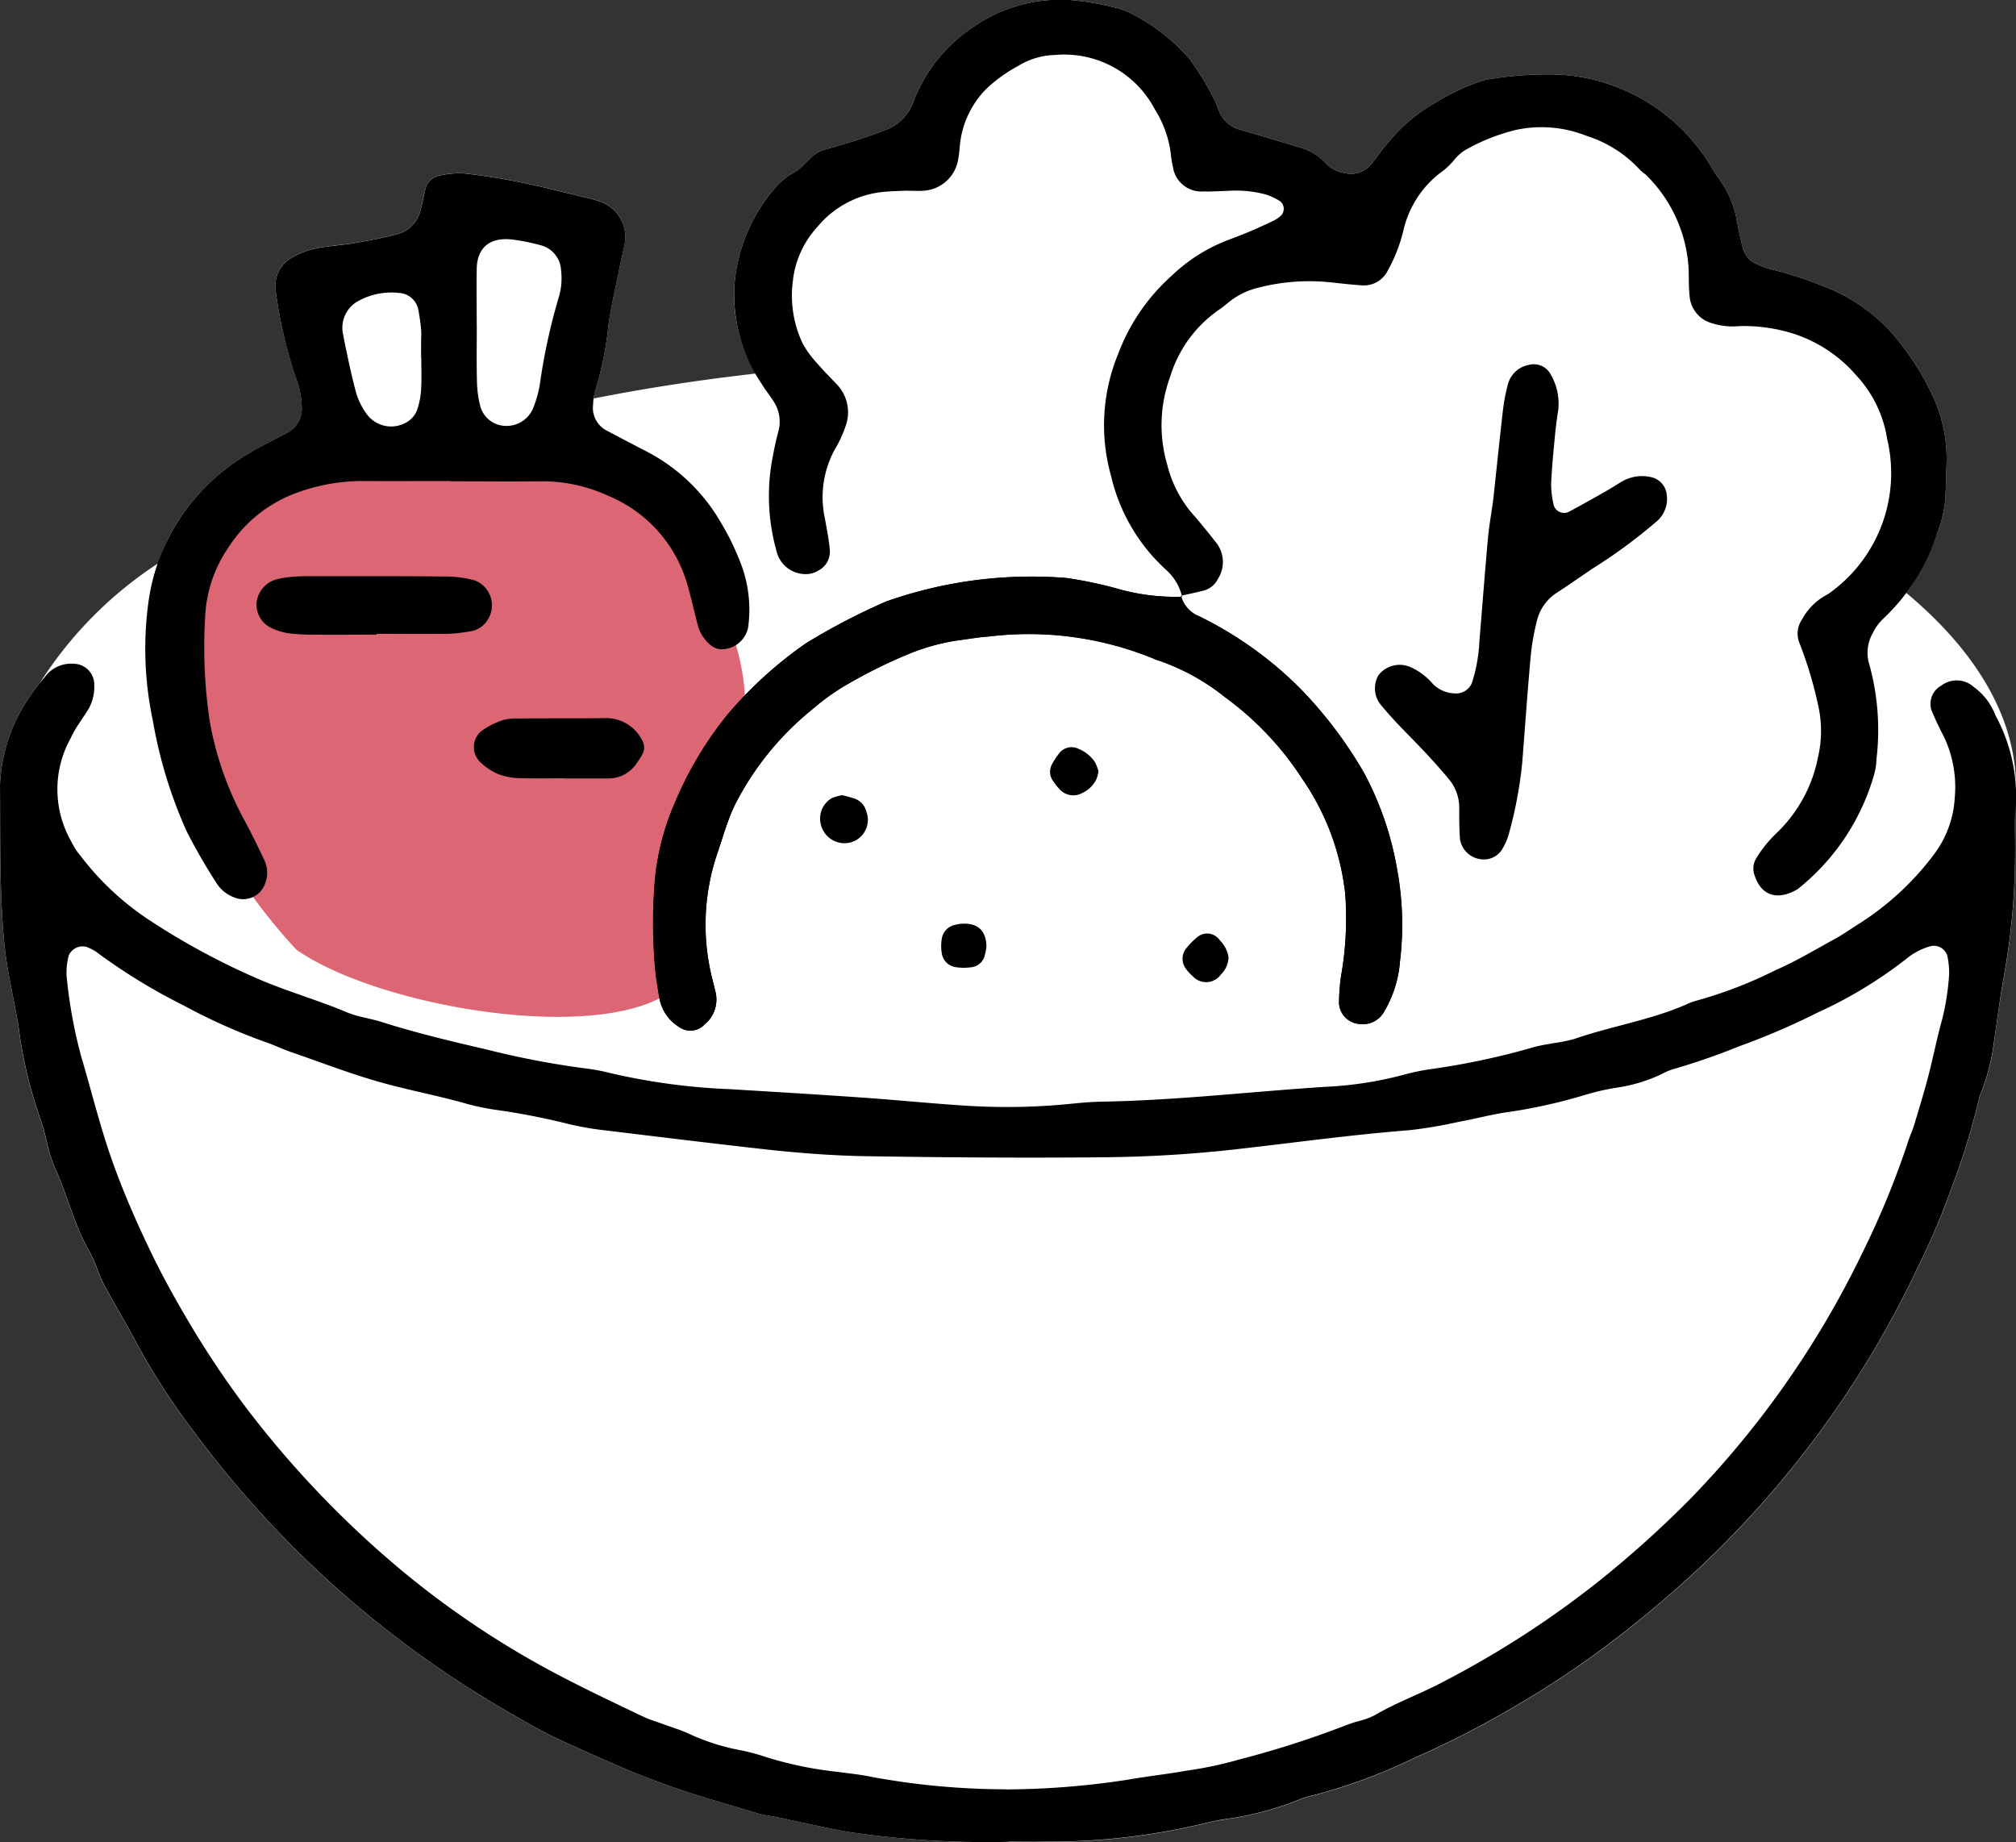 <svg xmlns="http://www.w3.org/2000/svg" xmlns:xlink="http://www.w3.org/1999/xlink" width="65.766" height="60.083" viewBox="0 0 65.766 60.083"><rect x="0" y="0" width="65.766" height="60.083" fill="#333333" stroke="none"/><defs><clipPath id="a"><rect width="65.766" height="60.083" transform="translate(0 0)" fill="none"/></clipPath></defs><g transform="translate(0 0)"><g clip-path="url(#a)"><path d="M65.766,25.686c0-2.286-1.3-4.442-3.58-6.347A7.542,7.542,0,0,0,63.2,17.383a3.954,3.954,0,0,0,.262-1.125c.02-.386.028-.772.04-1.159a4.846,4.846,0,0,0-.534-2.349,8.17,8.17,0,0,0-.846-1.379A5.726,5.726,0,0,0,59.39,9.3a12.4,12.4,0,0,0-1.543-.5,2.5,2.5,0,0,1-.545-.19.763.763,0,0,1-.444-.507c-.079-.3-.14-.6-.2-.906a3.232,3.232,0,0,0-.519-1.28c-.11-.159-.227-.315-.32-.483a6.174,6.174,0,0,0-4.942-3,11.738,11.738,0,0,0-2.426.172,6.821,6.821,0,0,0-1.579.717,5.345,5.345,0,0,0-1.589,1.332c-.209.226-.371.5-.575.727a.844.844,0,0,1-.844.262,1.039,1.039,0,0,1-.608-.315,1.811,1.811,0,0,0-.884-.528q-.942-.288-1.89-.562a1.028,1.028,0,0,1-.693-.568c-.08-.176-.135-.365-.23-.532a10.235,10.235,0,0,0-.726-1.183,6.26,6.26,0,0,0-1.9-1.5A1.935,1.935,0,0,0,36.4.256,8.834,8.834,0,0,0,35.032.011a4.96,4.96,0,0,0-3.293.876,5.079,5.079,0,0,0-1.929,2.4,1.518,1.518,0,0,1-.941.959c-.289.11-.58.216-.875.31-.368.118-.74.225-1.111.331-.434.124-.631.561-1.01.758a2.116,2.116,0,0,0-.616.52,5.462,5.462,0,0,0-1.3,3.163,4.957,4.957,0,0,0,.708,2.856q-2.755.31-5.3.815a1.266,1.266,0,0,1,.054-.263,11.225,11.225,0,0,0,.433-2.156c.086-.611.23-1.214.352-1.82.054-.265.117-.529.173-.793a1.23,1.23,0,0,0-.789-1.389,3.9,3.9,0,0,0-.558-.154c-.676-.162-1.35-.338-2.031-.476-.6-.122-1.217-.22-1.831-.291a2.951,2.951,0,0,0-.8.06.585.585,0,0,0-.487.441c-.061.223-.1.453-.158.677a1.053,1.053,0,0,1-.763.8c-.447.119-.9.206-1.359.284-.419.072-.847.093-1.263.176a2.483,2.483,0,0,0-.756.274A1.062,1.062,0,0,0,9,9.532a15.045,15.045,0,0,0,.625,2.708,2.935,2.935,0,0,1,.22,1.013.885.885,0,0,1-.474.862c-.41.215-.823.427-1.226.656A6.852,6.852,0,0,0,6.011,16.7a6.04,6.04,0,0,0-.854,1.677,12.911,12.911,0,0,0-3.85,3.891,3.022,3.022,0,0,0-.24.316A5.488,5.488,0,0,0,0,25.6c.014,1.7-.023,3.4.132,5.1.085.929.31,1.829.464,2.744a14.611,14.611,0,0,0,.75,3.153,6.265,6.265,0,0,1,.18.672,5.014,5.014,0,0,0,.24.775c.426.91.641,1.906,1.149,2.784.192.332.286.72.466,1.06.343.649.732,1.274,1.072,1.924a22.594,22.594,0,0,0,1.959,3.009,33.7,33.7,0,0,0,4.709,5.109,34.31,34.31,0,0,0,5.653,4.028c.5.289,1.008.578,1.536.817,1.056.478,2.113.962,3.2,1.365,1.049.389,2.134.683,3.206,1.009.221.067.455.088.683.136.529.112,1.058.23,1.588.339.3.063.607.121.913.165a30.708,30.708,0,0,0,5.015.289c.312,0,.777.01,1.241,0a21.518,21.518,0,0,0,5.288-.633c.186-.052.38-.073.571-.107a10.035,10.035,0,0,0,2.351-.622,2.918,2.918,0,0,1,.555-.168,18.255,18.255,0,0,0,3.255-1.216,31.011,31.011,0,0,0,3.4-1.758,30.476,30.476,0,0,0,3.349-2.281c.761-.594,1.5-1.218,2.215-1.868a32.414,32.414,0,0,0,7.441-10.116,23.492,23.492,0,0,0,1.086-2.559,22.452,22.452,0,0,0,.86-2.765,2.408,2.408,0,0,1,.144-.44,6.962,6.962,0,0,0,.383-1.576c.1-.688.188-1.38.312-2.065a23.267,23.267,0,0,0,.375-4.271c0-.348-.007-.7,0-1.045.006-.225.009-.416.01-.588,0-.1.018-.208.018-.312" fill="#fff"/><path d="M9.687,30.993S2.443,23.61,7.034,18.049a9.847,9.847,0,0,1,15.1-.383c3.163,3.835,1.939,6.9,1.939,6.9s-2.653,5.178-1.939,7.575c-2.142,2.013-9.692.767-12.447-1.151" fill="#dd6675"/><path d="M38.527,19.432c.264-.06.53-.109.79-.183a.729.729,0,0,0,.42-.378,1.012,1.012,0,0,0-.082-1.193c-.261-.335-.53-.666-.811-.984a3.9,3.9,0,0,1-.768-1.543,4.57,4.57,0,0,1,.093-2.85,4.116,4.116,0,0,1,1.6-2.2c.129-.085.245-.188.366-.284a2.468,2.468,0,0,1,.939-.439,6.637,6.637,0,0,1,2.419-.159c.307.033.615.069.923.088a.869.869,0,0,0,.856-.482,5.159,5.159,0,0,0,.506-1.291A3.291,3.291,0,0,1,47.1,5.554a2.6,2.6,0,0,0,.325-.322,1.6,1.6,0,0,1,.335-.314,6.347,6.347,0,0,1,1.718-.686,3.972,3.972,0,0,1,2.279.2A3.986,3.986,0,0,1,53.5,5.542a1.63,1.63,0,0,0,.179.147A4.642,4.642,0,0,1,55.086,8.77c.011.309,0,.621.036.926a.994.994,0,0,0,.706.841,2.239,2.239,0,0,0,.916.1,5.405,5.405,0,0,1,1.493.17,4.555,4.555,0,0,1,2.323,1.443,3.907,3.907,0,0,1,1,2.055,4.811,4.811,0,0,1-1.77,4.961,1.943,1.943,0,0,1-.292.189,1.974,1.974,0,0,0-.71.747.815.815,0,0,0-.086.773,13.187,13.187,0,0,1,.627,2.11,3.757,3.757,0,0,1-.019,1.6,4.654,4.654,0,0,1-1.366,2.5,4.049,4.049,0,0,0-.388.429,3.7,3.7,0,0,0-.263.382.633.633,0,0,0-.055.557c.261.783.872.76,1.384.462a1.014,1.014,0,0,0,.092-.07,7.327,7.327,0,0,0,2.435-3.721,1.977,1.977,0,0,0,.065-.458,8.025,8.025,0,0,0-.235-3.1,1.286,1.286,0,0,1,.11-1.007,1.688,1.688,0,0,1,.335-.467A6.609,6.609,0,0,0,63.2,17.383a3.954,3.954,0,0,0,.262-1.125c.02-.386.028-.772.04-1.159a4.846,4.846,0,0,0-.534-2.349,8.17,8.17,0,0,0-.846-1.379A5.726,5.726,0,0,0,59.39,9.3a12.4,12.4,0,0,0-1.543-.5,2.5,2.5,0,0,1-.545-.19.763.763,0,0,1-.444-.507c-.079-.3-.14-.6-.2-.906a3.232,3.232,0,0,0-.519-1.28c-.11-.159-.227-.315-.32-.483a6.174,6.174,0,0,0-4.942-3,11.753,11.753,0,0,0-2.427.172,6.814,6.814,0,0,0-1.578.717,5.345,5.345,0,0,0-1.589,1.332c-.21.226-.371.5-.575.727a.844.844,0,0,1-.844.262,1.039,1.039,0,0,1-.608-.315,1.811,1.811,0,0,0-.884-.528q-.942-.288-1.89-.562a1.028,1.028,0,0,1-.693-.568c-.08-.176-.135-.365-.23-.532a10.235,10.235,0,0,0-.726-1.183,6.252,6.252,0,0,0-1.9-1.5A1.929,1.929,0,0,0,36.4.256,8.834,8.834,0,0,0,35.032.011a4.959,4.959,0,0,0-3.293.876,5.079,5.079,0,0,0-1.929,2.4,1.518,1.518,0,0,1-.941.959c-.289.11-.581.216-.875.31-.368.118-.74.225-1.111.331-.435.124-.631.561-1.01.758a2.116,2.116,0,0,0-.616.52,5.462,5.462,0,0,0-1.3,3.163,5.221,5.221,0,0,0,.883,3.183c.119.2.268.378.391.574a1.2,1.2,0,0,1,.158,1c-.092.335-.157.678-.219,1.021a6.672,6.672,0,0,0,.162,2.873.97.97,0,0,0,.924.747.766.766,0,0,0,.435-.111.693.693,0,0,0,.379-.671c-.027-.344-.1-.685-.159-1.027a3.249,3.249,0,0,1,.317-2.248,3.893,3.893,0,0,0,.344-.734,1.318,1.318,0,0,0-.275-1.4c-.213-.224-.433-.442-.633-.677a3.282,3.282,0,0,1-.478-.651,3.655,3.655,0,0,1-.322-2.036,3.1,3.1,0,0,1,.794-1.762,3.186,3.186,0,0,1,2.2-1.153c.231-.019.463-.029.695-.035.193,0,.388.013.58,0a1.219,1.219,0,0,0,1.121-1,4.187,4.187,0,0,0,.057-.46A3.023,3.023,0,0,1,32.175,2.9a4.826,4.826,0,0,1,1.031-.744,2.408,2.408,0,0,1,1.21-.363,3.338,3.338,0,0,1,3.266,1.79,3.5,3.5,0,0,1,.509,1.409,3.522,3.522,0,0,0,.073.458.936.936,0,0,0,1,.794c.269.01.54-.013.811-.019a3.743,3.743,0,0,1,1.264.132,2.523,2.523,0,0,1,.413.2.319.319,0,0,1,.01.5,1.3,1.3,0,0,1-.19.129,15.85,15.85,0,0,1-1.493.636A5.478,5.478,0,0,0,38.227,8.99a6.469,6.469,0,0,0-1.751,2.556,6.1,6.1,0,0,0-.23,3.981,5.95,5.95,0,0,0,1.791,3.057,1.71,1.71,0,0,1,.526.88,6.8,6.8,0,0,1-2.065-.249,13.676,13.676,0,0,0-1.7-.361,14.237,14.237,0,0,0-5.825.744.59.59,0,0,0-.108.042A21.129,21.129,0,0,0,26.3,20.978a13.235,13.235,0,0,0-2.567,2.331,11.748,11.748,0,0,0-1.717,2.873,8.133,8.133,0,0,0-.658,2.567,16.649,16.649,0,0,0,.006,2.78c.028.346.088.691.146,1.033a1.384,1.384,0,0,0,.632.932.628.628,0,0,0,.841-.077,1.045,1.045,0,0,0,.36-1.041c-.026-.113-.054-.226-.082-.338a7.222,7.222,0,0,1,.146-4.223c.113-.329.209-.664.33-.99a5.175,5.175,0,0,1,.325-.743,9.607,9.607,0,0,1,2.417-2.928,7.974,7.974,0,0,1,.926-.69,16.219,16.219,0,0,1,2.273-1.144,6.8,6.8,0,0,1,1.559-.428c.345-.044.69-.107,1.036-.13a10.742,10.742,0,0,1,5.342.718,1.676,1.676,0,0,0,.218.081,7.169,7.169,0,0,1,2.119,1.175,10.031,10.031,0,0,1,2.533,2.677,8.139,8.139,0,0,1,1.385,3.641c.026.23.035.462.038.694a10.5,10.5,0,0,1-.14,1.963,5.984,5.984,0,0,0-.087,1.035.722.722,0,0,0,.69.659.789.789,0,0,0,.778-.4,3.792,3.792,0,0,0,.519-1.644,9.944,9.944,0,0,0-.093-3A10.348,10.348,0,0,0,44.492,25.2,13.914,13.914,0,0,0,42.4,22.442,12.308,12.308,0,0,0,39.115,20.1a.977.977,0,0,1-.588-.667"/><path d="M50.831,13.4a1.916,1.916,0,0,0-.271-1.233.625.625,0,0,0-.707-.259.86.86,0,0,0-.654.6,5.922,5.922,0,0,0-.173.9c-.107.921-.2,1.844-.3,2.766-.052.46-.143.916-.186,1.377-.1,1.116-.185,2.234-.278,3.351a5.28,5.28,0,0,1-.241,1.365.558.558,0,0,1-.545.352,1.045,1.045,0,0,1-.73-.307,2.071,2.071,0,0,0-.733-.552.877.877,0,0,0-1.042.261.853.853,0,0,0,.078.975c.27.327.562.638.859.941.461.469.913.943,1.333,1.45a1.448,1.448,0,0,1,.362.948c0,.347,0,.7.025,1.042a.784.784,0,0,0,.715.654.694.694,0,0,0,.676-.356,1.905,1.905,0,0,0,.187-.421,13.57,13.57,0,0,0,.453-2.389c.091-1.156.172-2.313.276-3.467a7.6,7.6,0,0,1,.2-1.138,1.5,1.5,0,0,1,.652-.925c.388-.252.767-.519,1.15-.779a17.13,17.13,0,0,0,2.142-1.579.964.964,0,0,0,.293-.841.647.647,0,0,0-.5-.57,1.308,1.308,0,0,0-.9.107c-.2.109-.394.245-.6.359q-.6.344-1.216.674a.355.355,0,0,1-.466-.214,2.973,2.973,0,0,1-.09-.684c.023-.54.077-1.079.128-1.618.029-.307.075-.613.1-.792"/><path d="M12.287,20.7v-.025c.772,0,1.544.008,2.316,0a5.177,5.177,0,0,0,.8-.094.784.784,0,0,0,.471-.312.871.871,0,0,0-.387-1.337,3.64,3.64,0,0,0-.911-.127c-1.505-.014-3.01-.01-4.515-.01-.193,0-.387.006-.579.024a2.924,2.924,0,0,0-.455.078.885.885,0,0,0-.654.735.84.84,0,0,0,.474.85,2.058,2.058,0,0,0,.547.172,6.054,6.054,0,0,0,.808.048c.695.006,1.389,0,2.084,0"/><path d="M18.431,25.386v.006c.46,0,.921,0,1.381,0a1.1,1.1,0,0,0,.971-.517,2.057,2.057,0,0,0,.183-.291.462.462,0,0,0-.02-.44,1.313,1.313,0,0,0-1.22-.719c-.959.012-1.918,0-2.877.012a1.4,1.4,0,0,0-.454.056,2.617,2.617,0,0,0-.616.3.679.679,0,0,0-.087,1.089,1.932,1.932,0,0,0,.571.372,2.038,2.038,0,0,0,.672.127c.5.018,1,.006,1.5.006"/><path d="M27.474,25.938a1.707,1.707,0,0,0-.336.094.772.772,0,0,0-.378.769.8.8,0,0,0,.659.693.763.763,0,0,0,.845-1.017.608.608,0,0,0-.358-.418,4.21,4.21,0,0,0-.432-.121"/><path d="M40.076,31.213a1.022,1.022,0,0,0-.285-.546.5.5,0,0,0-.712-.116,2.4,2.4,0,0,0-.4.406.54.54,0,0,0,.009.645,1.467,1.467,0,0,0,.233.252.589.589,0,0,0,.91-.07.8.8,0,0,0,.245-.571"/><path d="M35.836,25.153a1.674,1.674,0,0,0-.121-.3,1.182,1.182,0,0,0-.527-.425.509.509,0,0,0-.623.128,2.6,2.6,0,0,0-.251.38.511.511,0,0,0,.041.542,1.845,1.845,0,0,0,.214.269.6.6,0,0,0,.734.121.953.953,0,0,0,.475-.476,1.485,1.485,0,0,0,.058-.24"/><path d="M32.179,30.905c.007-.5-.242-.767-.686-.776a1.221,1.221,0,0,0-.336.038.548.548,0,0,0-.436.466,1.445,1.445,0,0,0,0,.45.534.534,0,0,0,.44.462,1.741,1.741,0,0,0,.558,0,.5.5,0,0,0,.4-.363,1.911,1.911,0,0,0,.058-.279"/><path d="M32.914,60.078a30.7,30.7,0,0,1-5.014-.289c-.306-.044-.61-.1-.913-.165-.531-.109-1.059-.227-1.589-.339-.227-.048-.462-.069-.683-.136-1.072-.326-2.156-.62-3.2-1.009-1.086-.4-2.143-.887-3.2-1.365-.527-.239-1.033-.528-1.535-.817a34.276,34.276,0,0,1-5.654-4.028,33.736,33.736,0,0,1-4.708-5.108,22.676,22.676,0,0,1-1.96-3.01c-.34-.65-.728-1.275-1.071-1.924-.18-.34-.274-.728-.466-1.06-.509-.878-.723-1.874-1.15-2.784a5.011,5.011,0,0,1-.239-.775,6.509,6.509,0,0,0-.18-.672A14.672,14.672,0,0,1,.6,33.444C.443,32.53.218,31.629.133,30.7-.022,29,.014,27.3,0,25.6a5.475,5.475,0,0,1,1.067-3.014c.123-.194.287-.364.43-.546a1.058,1.058,0,0,1,.925-.388.679.679,0,0,1,.653.679,1.492,1.492,0,0,1-.179.782c-.1.168-.214.322-.316.486a3.354,3.354,0,0,0-.285.5,3.426,3.426,0,0,0,.029,3.348,2.265,2.265,0,0,0,.314.484A9.111,9.111,0,0,0,4.928,30.05a23.317,23.317,0,0,0,3.356,1.821c.993.444,2.038.73,3.036,1.151.353.148.749.193,1.117.31,1.107.351,2.231.623,3.363.883a28.339,28.339,0,0,0,3.185.621A6.736,6.736,0,0,1,19.9,35a20.733,20.733,0,0,0,3.905.527c1.43.087,2.859.173,4.287.272,1.12.078,2.237.191,3.356.263a20.745,20.745,0,0,0,3.48-.057c.346-.035.694-.065,1.042-.071,2.44-.042,4.864-.33,7.3-.485a11.911,11.911,0,0,0,2.52-.392,7.4,7.4,0,0,1,.909-.187,23.983,23.983,0,0,0,3.291-.7c.222-.067.454-.1.682-.143a5.309,5.309,0,0,0,.682-.136c1.205-.42,2.48-.612,3.655-1.126a1.716,1.716,0,0,1,.326-.123,14.137,14.137,0,0,0,2.594-1c.671-.291,1.3-.673,1.946-1.026.271-.149.523-.33.785-.494A9.209,9.209,0,0,0,63.1,27.857a3.388,3.388,0,0,0,.667-1.825A3.829,3.829,0,0,0,63.4,24a9.186,9.186,0,0,1-.391-.836.675.675,0,0,1,.319-.8.832.832,0,0,1,1.069.052,2.008,2.008,0,0,1,.694.908,5.546,5.546,0,0,1,.647,3.257c-.01.348,0,.7,0,1.045a23.18,23.18,0,0,1-.376,4.271c-.124.685-.207,1.377-.312,2.065a6.909,6.909,0,0,1-.383,1.576,2.483,2.483,0,0,0-.143.44,22.452,22.452,0,0,1-.86,2.765,23.492,23.492,0,0,1-1.086,2.559,32.4,32.4,0,0,1-7.442,10.116c-.713.651-1.454,1.274-2.215,1.868a30.286,30.286,0,0,1-3.349,2.281,30.907,30.907,0,0,1-3.4,1.758,18.265,18.265,0,0,1-3.256,1.216,2.962,2.962,0,0,0-.555.168,10.073,10.073,0,0,1-2.351.623,5.721,5.721,0,0,0-.57.106,21.518,21.518,0,0,1-5.288.633c-.464.012-.929,0-1.242,0M32.8,58.369a26.68,26.68,0,0,0,3.971-.314c.648-.114,1.3-.184,1.951-.3a12.432,12.432,0,0,0,1.7-.361,31.412,31.412,0,0,0,3.531-1.135,4.137,4.137,0,0,1,.443-.138,2.284,2.284,0,0,0,.434-.164c.735-.432,1.54-.716,2.291-1.12a31.347,31.347,0,0,0,4.96-3.2A34.336,34.336,0,0,0,55.1,48.933,30.519,30.519,0,0,0,60.738,40.9a27.808,27.808,0,0,0,1.5-3.639c.058-.185.141-.361.2-.546.156-.517.315-1.035.453-1.557.147-.561.262-1.13.408-1.691a7.988,7.988,0,0,0,.287-1.713,2.65,2.65,0,0,0-.06-.573.457.457,0,0,0-.541-.319,2.133,2.133,0,0,0-.814.428,14.334,14.334,0,0,1-2.872,1.737,23.463,23.463,0,0,1-2.559,1.1,21.8,21.8,0,0,1-2.077.725,1.873,1.873,0,0,0-.43.171,5.143,5.143,0,0,1-1.436.447,7.593,7.593,0,0,0-1.02.224,17.406,17.406,0,0,1-2.716.6c-.5.082-.984.21-1.478.3a14.846,14.846,0,0,1-1.6.271c-1.853.144-3.693.4-5.539.609a41.967,41.967,0,0,1-4.285.273c-2.632.028-5.264.008-7.895-.033-1.163-.019-2.32-.112-3.474-.243-1.653-.187-3.305-.387-4.957-.59a9.812,9.812,0,0,1-1.257-.21,22.913,22.913,0,0,0-2.277-.452,8.2,8.2,0,0,1-1.024-.2c-.893-.258-1.808-.431-2.7-.672-1.041-.28-2.052-.676-3.074-1.028-.293-.1-.572-.239-.865-.336a19.17,19.17,0,0,1-2.645-1.186,19.1,19.1,0,0,1-2.864-1.757,1.575,1.575,0,0,0-.31-.155.493.493,0,0,0-.572.276,2.156,2.156,0,0,0-.072.683,15.781,15.781,0,0,0,.477,2.621c.351,1.185.64,2.386,1.065,3.552.331.91.718,1.8,1.131,2.666.346.729.731,1.445,1.142,2.147a30.565,30.565,0,0,0,2.044,3.093,32.588,32.588,0,0,0,5.21,5.419,29.372,29.372,0,0,0,5.23,3.426c.823.425,1.662.822,2.5,1.222.208.1.433.164.651.245.29.107.59.195.868.326a7.142,7.142,0,0,0,1.655.528,5.883,5.883,0,0,1,.785.206,12.139,12.139,0,0,0,2.382.5c.383.052.77.089,1.148.17a24.29,24.29,0,0,0,4.348.4"/><path d="M14.7,15.69c-.966,0-1.933.006-2.9,0a6.231,6.231,0,0,0-2.047.358A4.456,4.456,0,0,0,7.44,17.875a4.326,4.326,0,0,0-.749,2.279,16.286,16.286,0,0,0,.148,3.354,10.585,10.585,0,0,0,1.145,3.266c.236.443.457.894.669,1.348a.959.959,0,0,1,0,.682.757.757,0,0,1-1.028.462,1.146,1.146,0,0,1-.538-.424,19.117,19.117,0,0,1-.986-1.7A14.951,14.951,0,0,1,4.985,23.5a11.262,11.262,0,0,1-.15-3.805A6.582,6.582,0,0,1,6.011,16.7a6.845,6.845,0,0,1,2.132-1.929c.4-.229.815-.441,1.226-.656a.885.885,0,0,0,.474-.862,2.924,2.924,0,0,0-.221-1.014A15.013,15.013,0,0,1,9,9.532a1.062,1.062,0,0,1,.582-1.16,2.5,2.5,0,0,1,.757-.274c.416-.083.844-.1,1.262-.176.456-.078.913-.165,1.359-.284a1.056,1.056,0,0,0,.764-.8c.06-.224.1-.454.157-.677a.585.585,0,0,1,.488-.441,2.907,2.907,0,0,1,.8-.06c.613.071,1.225.168,1.831.291.681.138,1.355.314,2.031.476a3.886,3.886,0,0,1,.557.154,1.229,1.229,0,0,1,.79,1.389c-.057.264-.12.527-.173.792-.122.607-.267,1.21-.353,1.821a11.213,11.213,0,0,1-.432,2.155,1.787,1.787,0,0,0-.072.456.837.837,0,0,0,.464.862q.667.353,1.338.7a5.968,5.968,0,0,1,2.379,2.31,8.193,8.193,0,0,1,.611,1.248,4.208,4.208,0,0,1,.264,2.162.889.889,0,0,1-.929.7.63.63,0,0,1-.306-.143,1.268,1.268,0,0,1-.416-.681c-.117-.449-.215-.9-.348-1.347a4.448,4.448,0,0,0-2.551-2.827A5.132,5.132,0,0,0,17.6,15.7c-.967.011-1.934,0-2.9,0Zm.854-5.07h0c0,.618-.011,1.236.006,1.854a3.462,3.462,0,0,0,.115.8.867.867,0,0,0,.765.615.94.94,0,0,0,.94-.545,3.841,3.841,0,0,0,.226-.775,19.67,19.67,0,0,1,.609-2.83,2.133,2.133,0,0,0,.088-.917.884.884,0,0,0-.692-.829,6.455,6.455,0,0,0-.908-.181c-.8-.086-1.14.34-1.151.957s0,1.236,0,1.854m-1.81,1.05h-.005v-.464c0-.154.012-.31,0-.463a6.293,6.293,0,0,0-.1-.686.673.673,0,0,0-.578-.5,2.231,2.231,0,0,0-1.347.246.994.994,0,0,0-.527,1.068c.126.645.261,1.289.428,1.924a2.278,2.278,0,0,0,.357.718.99.99,0,0,0,1.348.224.758.758,0,0,0,.282-.351,2.47,2.47,0,0,0,.137-.676c.022-.346.006-.7.006-1.043"/><path d="M38.527,19.432a.977.977,0,0,0,.588.667A12.308,12.308,0,0,1,42.4,22.442,13.914,13.914,0,0,1,44.492,25.2a10.348,10.348,0,0,1,1.087,3.159,9.944,9.944,0,0,1,.093,3A3.792,3.792,0,0,1,45.153,33a.789.789,0,0,1-.778.4.722.722,0,0,1-.69-.659,5.984,5.984,0,0,1,.087-1.035,10.5,10.5,0,0,0,.14-1.963c0-.232-.012-.464-.038-.694a8.139,8.139,0,0,0-1.385-3.641,10.031,10.031,0,0,0-2.533-2.677,7.169,7.169,0,0,0-2.119-1.175,1.676,1.676,0,0,1-.218-.081,10.742,10.742,0,0,0-5.342-.718c-.346.023-.691.086-1.036.13a6.854,6.854,0,0,0-1.559.427,16.334,16.334,0,0,0-2.273,1.145,7.974,7.974,0,0,0-.926.69,9.607,9.607,0,0,0-2.417,2.928,5.175,5.175,0,0,0-.325.743c-.121.326-.217.661-.33.99a7.222,7.222,0,0,0-.146,4.223c.028.112.056.225.082.338a1.045,1.045,0,0,1-.36,1.041.628.628,0,0,1-.841.077,1.384,1.384,0,0,1-.632-.932c-.058-.342-.118-.687-.146-1.033a16.649,16.649,0,0,1-.006-2.78,8.133,8.133,0,0,1,.658-2.567,11.748,11.748,0,0,1,1.717-2.873A13.235,13.235,0,0,1,26.3,20.978a21.129,21.129,0,0,1,2.561-1.338.59.59,0,0,1,.108-.042,14.237,14.237,0,0,1,5.825-.744,13.676,13.676,0,0,1,1.7.361,6.8,6.8,0,0,0,2.064.249l-.035-.032"/></g></g></svg>